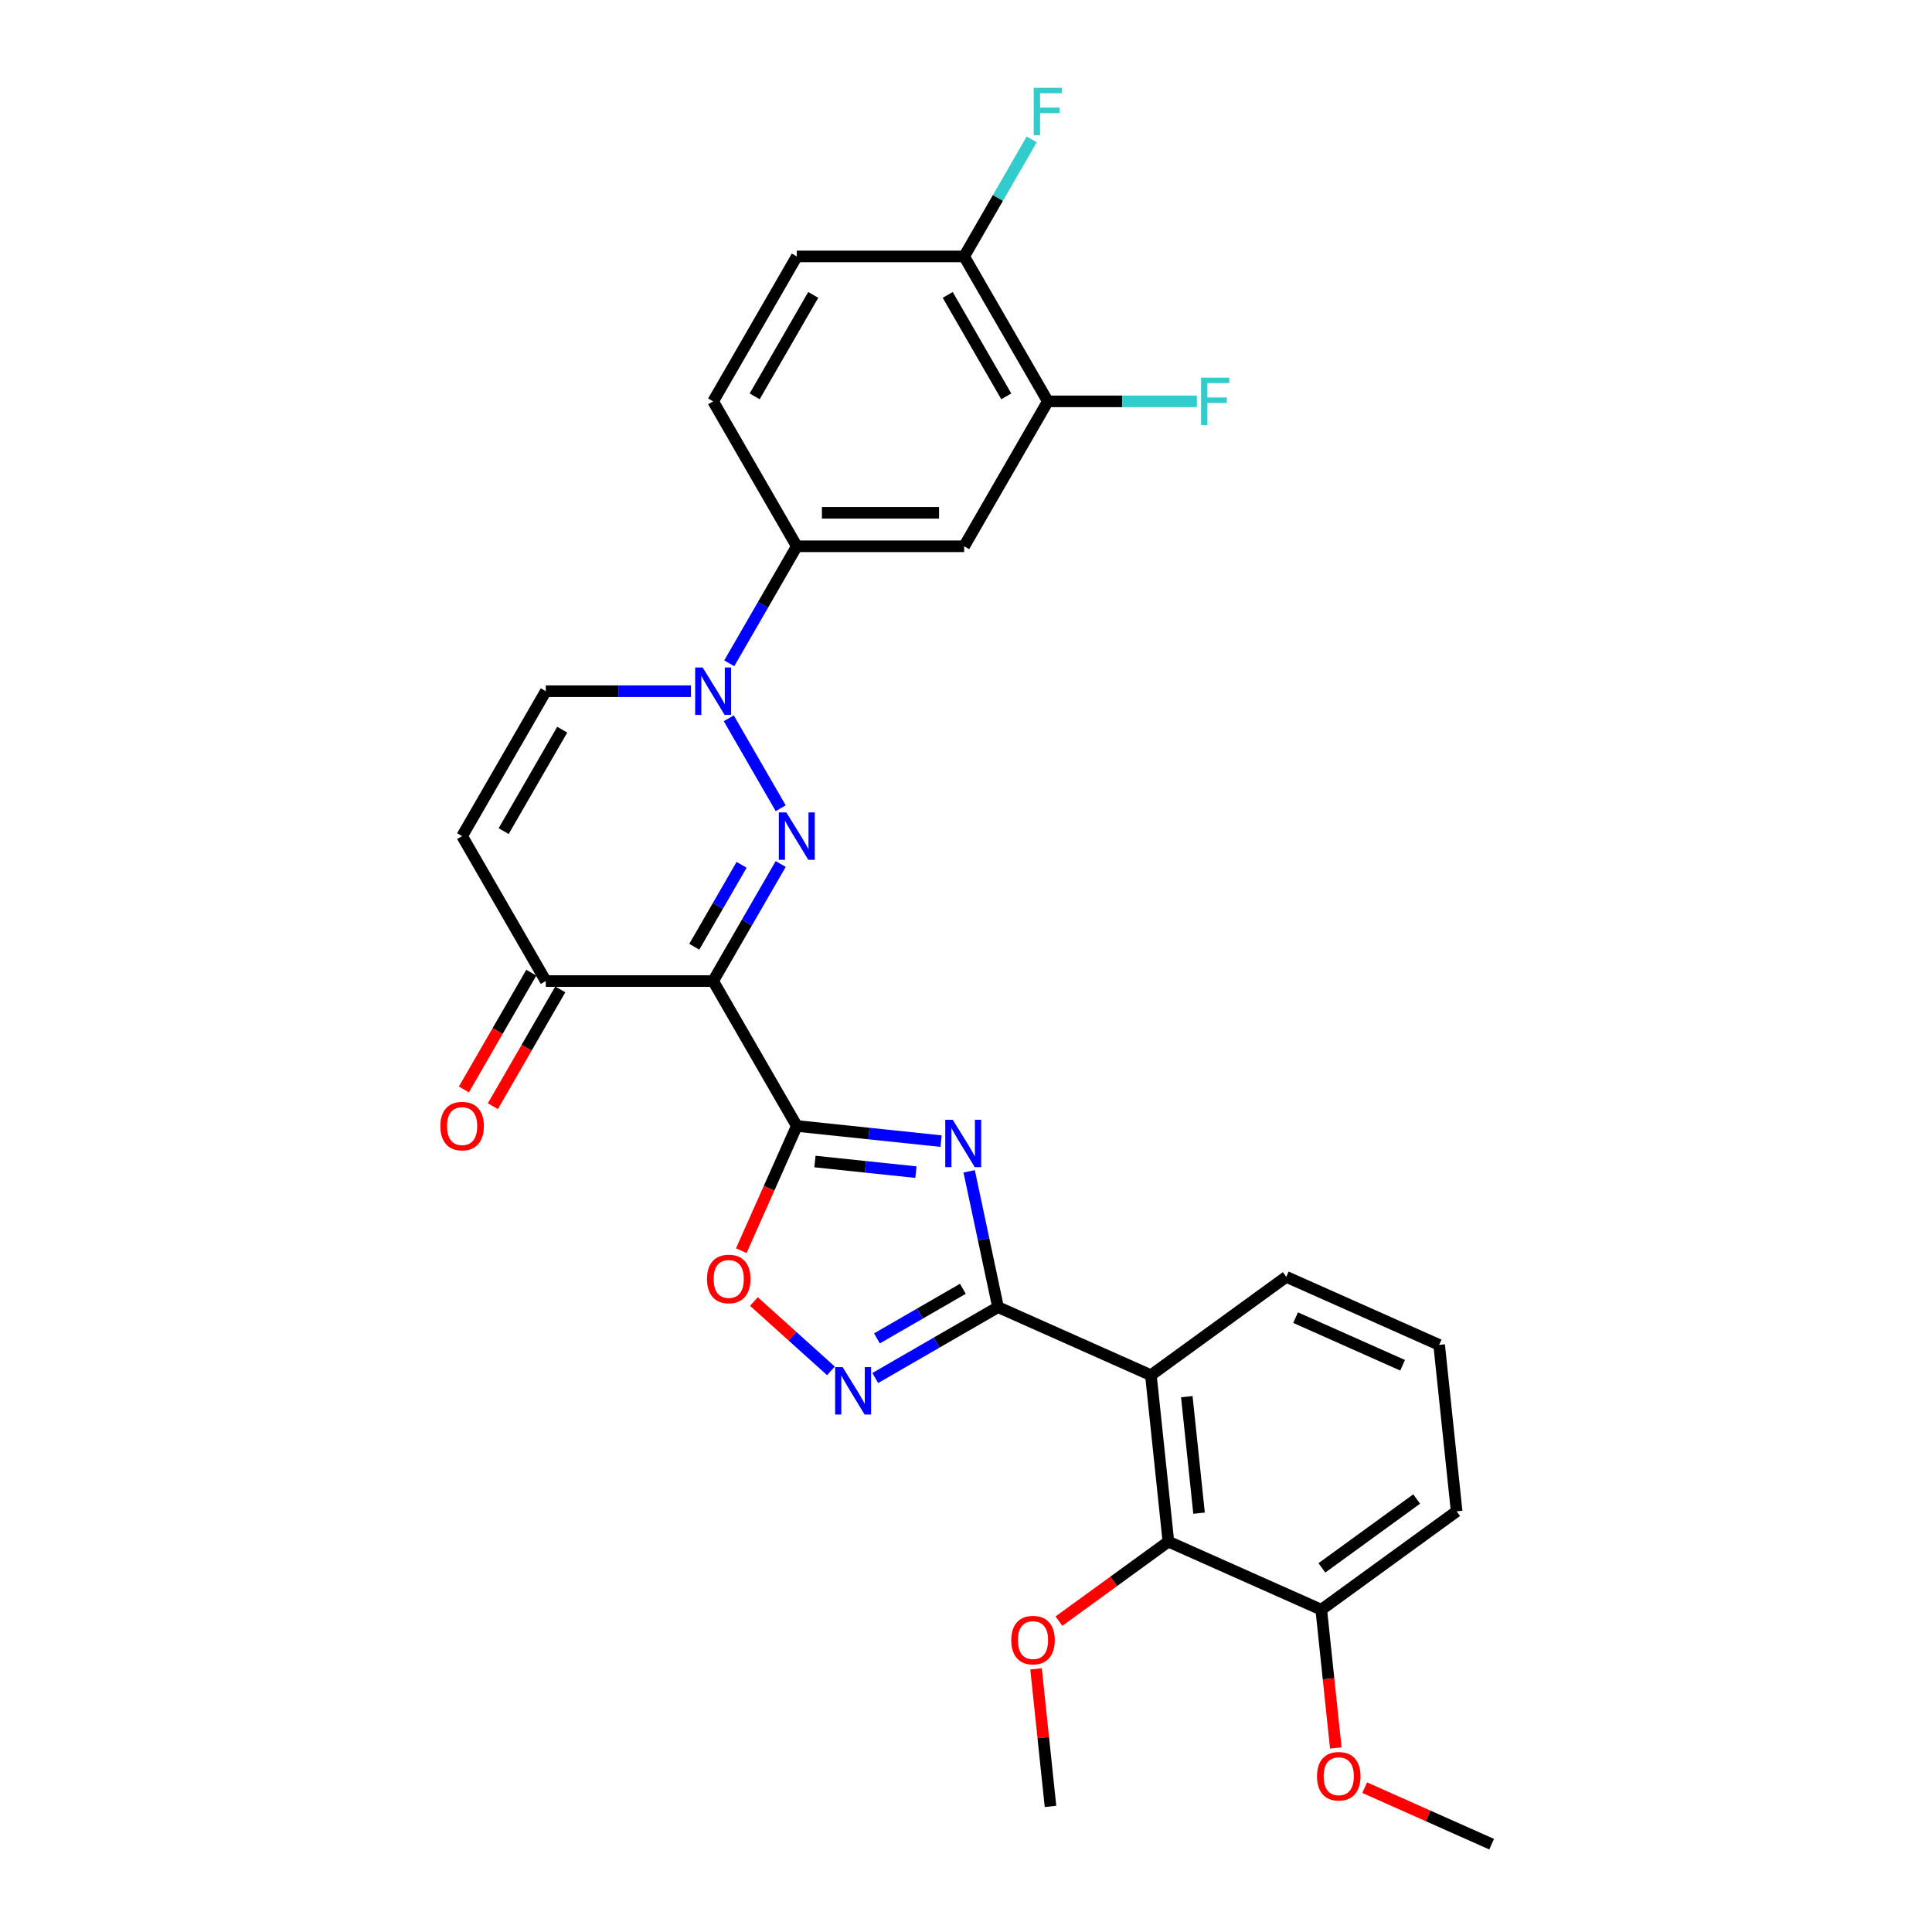 <?xml version='1.0' encoding='iso-8859-1'?>
<svg version='1.1' baseProfile='full'
              xmlns='http://www.w3.org/2000/svg'
                      xmlns:rdkit='http://www.rdkit.org/xml'
                      xmlns:xlink='http://www.w3.org/1999/xlink'
                  xml:space='preserve'
width='1000px' height='1000px' viewBox='0 0 1000 1000'>
<!-- END OF HEADER -->
<rect style='opacity:1.0;fill:#FFFFFF;stroke:none' width='1000' height='1000' x='0' y='0'> </rect>
<path class='bond-0' d='M 412.426,582.798 L 369.118,507.787' style='fill:none;fill-rule:evenodd;stroke:#000000;stroke-width:6px;stroke-linecap:butt;stroke-linejoin:miter;stroke-opacity:1' />
<path class='bond-2' d='M 412.426,582.798 L 449.763,586.722' style='fill:none;fill-rule:evenodd;stroke:#000000;stroke-width:6px;stroke-linecap:butt;stroke-linejoin:miter;stroke-opacity:1' />
<path class='bond-2' d='M 449.763,586.722 L 487.099,590.646' style='fill:none;fill-rule:evenodd;stroke:#0000FF;stroke-width:6px;stroke-linecap:butt;stroke-linejoin:miter;stroke-opacity:1' />
<path class='bond-2' d='M 421.816,601.203 L 447.952,603.95' style='fill:none;fill-rule:evenodd;stroke:#000000;stroke-width:6px;stroke-linecap:butt;stroke-linejoin:miter;stroke-opacity:1' />
<path class='bond-2' d='M 447.952,603.95 L 474.088,606.697' style='fill:none;fill-rule:evenodd;stroke:#0000FF;stroke-width:6px;stroke-linecap:butt;stroke-linejoin:miter;stroke-opacity:1' />
<path class='bond-7' d='M 412.426,582.798 L 398.055,615.077' style='fill:none;fill-rule:evenodd;stroke:#000000;stroke-width:6px;stroke-linecap:butt;stroke-linejoin:miter;stroke-opacity:1' />
<path class='bond-7' d='M 398.055,615.077 L 383.683,647.356' style='fill:none;fill-rule:evenodd;stroke:#FF0000;stroke-width:6px;stroke-linecap:butt;stroke-linejoin:miter;stroke-opacity:1' />
<path class='bond-1' d='M 369.118,507.787 L 386.607,477.496' style='fill:none;fill-rule:evenodd;stroke:#000000;stroke-width:6px;stroke-linecap:butt;stroke-linejoin:miter;stroke-opacity:1' />
<path class='bond-1' d='M 386.607,477.496 L 404.095,447.206' style='fill:none;fill-rule:evenodd;stroke:#0000FF;stroke-width:6px;stroke-linecap:butt;stroke-linejoin:miter;stroke-opacity:1' />
<path class='bond-1' d='M 359.363,490.038 L 371.604,468.835' style='fill:none;fill-rule:evenodd;stroke:#000000;stroke-width:6px;stroke-linecap:butt;stroke-linejoin:miter;stroke-opacity:1' />
<path class='bond-1' d='M 371.604,468.835 L 383.846,447.631' style='fill:none;fill-rule:evenodd;stroke:#0000FF;stroke-width:6px;stroke-linecap:butt;stroke-linejoin:miter;stroke-opacity:1' />
<path class='bond-8' d='M 369.118,507.787 L 282.503,507.787' style='fill:none;fill-rule:evenodd;stroke:#000000;stroke-width:6px;stroke-linecap:butt;stroke-linejoin:miter;stroke-opacity:1' />
<path class='bond-4' d='M 404.095,418.345 L 377.209,371.778' style='fill:none;fill-rule:evenodd;stroke:#0000FF;stroke-width:6px;stroke-linecap:butt;stroke-linejoin:miter;stroke-opacity:1' />
<path class='bond-3' d='M 501.634,606.282 L 509.105,641.428' style='fill:none;fill-rule:evenodd;stroke:#0000FF;stroke-width:6px;stroke-linecap:butt;stroke-linejoin:miter;stroke-opacity:1' />
<path class='bond-3' d='M 509.105,641.428 L 516.576,676.574' style='fill:none;fill-rule:evenodd;stroke:#000000;stroke-width:6px;stroke-linecap:butt;stroke-linejoin:miter;stroke-opacity:1' />
<path class='bond-5' d='M 516.576,676.574 L 595.703,711.804' style='fill:none;fill-rule:evenodd;stroke:#000000;stroke-width:6px;stroke-linecap:butt;stroke-linejoin:miter;stroke-opacity:1' />
<path class='bond-29' d='M 516.576,676.574 L 484.804,694.918' style='fill:none;fill-rule:evenodd;stroke:#000000;stroke-width:6px;stroke-linecap:butt;stroke-linejoin:miter;stroke-opacity:1' />
<path class='bond-29' d='M 484.804,694.918 L 453.032,713.261' style='fill:none;fill-rule:evenodd;stroke:#0000FF;stroke-width:6px;stroke-linecap:butt;stroke-linejoin:miter;stroke-opacity:1' />
<path class='bond-29' d='M 498.383,667.075 L 476.142,679.915' style='fill:none;fill-rule:evenodd;stroke:#000000;stroke-width:6px;stroke-linecap:butt;stroke-linejoin:miter;stroke-opacity:1' />
<path class='bond-29' d='M 476.142,679.915 L 453.902,692.756' style='fill:none;fill-rule:evenodd;stroke:#0000FF;stroke-width:6px;stroke-linecap:butt;stroke-linejoin:miter;stroke-opacity:1' />
<path class='bond-12' d='M 377.45,343.334 L 394.938,313.043' style='fill:none;fill-rule:evenodd;stroke:#0000FF;stroke-width:6px;stroke-linecap:butt;stroke-linejoin:miter;stroke-opacity:1' />
<path class='bond-12' d='M 394.938,313.043 L 412.426,282.753' style='fill:none;fill-rule:evenodd;stroke:#000000;stroke-width:6px;stroke-linecap:butt;stroke-linejoin:miter;stroke-opacity:1' />
<path class='bond-30' d='M 357.651,357.764 L 320.077,357.764' style='fill:none;fill-rule:evenodd;stroke:#0000FF;stroke-width:6px;stroke-linecap:butt;stroke-linejoin:miter;stroke-opacity:1' />
<path class='bond-30' d='M 320.077,357.764 L 282.503,357.764' style='fill:none;fill-rule:evenodd;stroke:#000000;stroke-width:6px;stroke-linecap:butt;stroke-linejoin:miter;stroke-opacity:1' />
<path class='bond-10' d='M 595.703,711.804 L 604.757,797.945' style='fill:none;fill-rule:evenodd;stroke:#000000;stroke-width:6px;stroke-linecap:butt;stroke-linejoin:miter;stroke-opacity:1' />
<path class='bond-10' d='M 614.289,722.914 L 620.627,783.213' style='fill:none;fill-rule:evenodd;stroke:#000000;stroke-width:6px;stroke-linecap:butt;stroke-linejoin:miter;stroke-opacity:1' />
<path class='bond-22' d='M 595.703,711.804 L 665.776,660.893' style='fill:none;fill-rule:evenodd;stroke:#000000;stroke-width:6px;stroke-linecap:butt;stroke-linejoin:miter;stroke-opacity:1' />
<path class='bond-6' d='M 430.097,709.556 L 410.166,691.611' style='fill:none;fill-rule:evenodd;stroke:#0000FF;stroke-width:6px;stroke-linecap:butt;stroke-linejoin:miter;stroke-opacity:1' />
<path class='bond-6' d='M 410.166,691.611 L 390.236,673.666' style='fill:none;fill-rule:evenodd;stroke:#FF0000;stroke-width:6px;stroke-linecap:butt;stroke-linejoin:miter;stroke-opacity:1' />
<path class='bond-9' d='M 282.503,507.787 L 239.195,432.775' style='fill:none;fill-rule:evenodd;stroke:#000000;stroke-width:6px;stroke-linecap:butt;stroke-linejoin:miter;stroke-opacity:1' />
<path class='bond-17' d='M 275.002,503.456 L 257.554,533.677' style='fill:none;fill-rule:evenodd;stroke:#000000;stroke-width:6px;stroke-linecap:butt;stroke-linejoin:miter;stroke-opacity:1' />
<path class='bond-17' d='M 257.554,533.677 L 240.105,563.898' style='fill:none;fill-rule:evenodd;stroke:#FF0000;stroke-width:6px;stroke-linecap:butt;stroke-linejoin:miter;stroke-opacity:1' />
<path class='bond-17' d='M 290.004,512.117 L 272.556,542.339' style='fill:none;fill-rule:evenodd;stroke:#000000;stroke-width:6px;stroke-linecap:butt;stroke-linejoin:miter;stroke-opacity:1' />
<path class='bond-17' d='M 272.556,542.339 L 255.108,572.56' style='fill:none;fill-rule:evenodd;stroke:#FF0000;stroke-width:6px;stroke-linecap:butt;stroke-linejoin:miter;stroke-opacity:1' />
<path class='bond-11' d='M 239.195,432.775 L 282.503,357.764' style='fill:none;fill-rule:evenodd;stroke:#000000;stroke-width:6px;stroke-linecap:butt;stroke-linejoin:miter;stroke-opacity:1' />
<path class='bond-11' d='M 260.694,430.185 L 291.009,377.677' style='fill:none;fill-rule:evenodd;stroke:#000000;stroke-width:6px;stroke-linecap:butt;stroke-linejoin:miter;stroke-opacity:1' />
<path class='bond-16' d='M 604.757,797.945 L 683.884,833.175' style='fill:none;fill-rule:evenodd;stroke:#000000;stroke-width:6px;stroke-linecap:butt;stroke-linejoin:miter;stroke-opacity:1' />
<path class='bond-21' d='M 604.757,797.945 L 576.433,818.524' style='fill:none;fill-rule:evenodd;stroke:#000000;stroke-width:6px;stroke-linecap:butt;stroke-linejoin:miter;stroke-opacity:1' />
<path class='bond-21' d='M 576.433,818.524 L 548.109,839.102' style='fill:none;fill-rule:evenodd;stroke:#FF0000;stroke-width:6px;stroke-linecap:butt;stroke-linejoin:miter;stroke-opacity:1' />
<path class='bond-13' d='M 412.426,282.753 L 499.042,282.753' style='fill:none;fill-rule:evenodd;stroke:#000000;stroke-width:6px;stroke-linecap:butt;stroke-linejoin:miter;stroke-opacity:1' />
<path class='bond-13' d='M 425.419,265.43 L 486.049,265.43' style='fill:none;fill-rule:evenodd;stroke:#000000;stroke-width:6px;stroke-linecap:butt;stroke-linejoin:miter;stroke-opacity:1' />
<path class='bond-18' d='M 412.426,282.753 L 369.118,207.742' style='fill:none;fill-rule:evenodd;stroke:#000000;stroke-width:6px;stroke-linecap:butt;stroke-linejoin:miter;stroke-opacity:1' />
<path class='bond-14' d='M 499.042,282.753 L 542.349,207.742' style='fill:none;fill-rule:evenodd;stroke:#000000;stroke-width:6px;stroke-linecap:butt;stroke-linejoin:miter;stroke-opacity:1' />
<path class='bond-20' d='M 542.349,207.742 L 580.928,207.742' style='fill:none;fill-rule:evenodd;stroke:#000000;stroke-width:6px;stroke-linecap:butt;stroke-linejoin:miter;stroke-opacity:1' />
<path class='bond-20' d='M 580.928,207.742 L 619.507,207.742' style='fill:none;fill-rule:evenodd;stroke:#33CCCC;stroke-width:6px;stroke-linecap:butt;stroke-linejoin:miter;stroke-opacity:1' />
<path class='bond-32' d='M 542.349,207.742 L 499.042,132.731' style='fill:none;fill-rule:evenodd;stroke:#000000;stroke-width:6px;stroke-linecap:butt;stroke-linejoin:miter;stroke-opacity:1' />
<path class='bond-32' d='M 520.851,205.152 L 490.536,152.644' style='fill:none;fill-rule:evenodd;stroke:#000000;stroke-width:6px;stroke-linecap:butt;stroke-linejoin:miter;stroke-opacity:1' />
<path class='bond-15' d='M 499.042,132.731 L 412.426,132.731' style='fill:none;fill-rule:evenodd;stroke:#000000;stroke-width:6px;stroke-linecap:butt;stroke-linejoin:miter;stroke-opacity:1' />
<path class='bond-23' d='M 499.042,132.731 L 516.53,102.44' style='fill:none;fill-rule:evenodd;stroke:#000000;stroke-width:6px;stroke-linecap:butt;stroke-linejoin:miter;stroke-opacity:1' />
<path class='bond-23' d='M 516.53,102.44 L 534.018,72.149' style='fill:none;fill-rule:evenodd;stroke:#33CCCC;stroke-width:6px;stroke-linecap:butt;stroke-linejoin:miter;stroke-opacity:1' />
<path class='bond-24' d='M 683.884,833.175 L 687.645,868.961' style='fill:none;fill-rule:evenodd;stroke:#000000;stroke-width:6px;stroke-linecap:butt;stroke-linejoin:miter;stroke-opacity:1' />
<path class='bond-24' d='M 687.645,868.961 L 691.406,904.747' style='fill:none;fill-rule:evenodd;stroke:#FF0000;stroke-width:6px;stroke-linecap:butt;stroke-linejoin:miter;stroke-opacity:1' />
<path class='bond-31' d='M 683.884,833.175 L 753.957,782.263' style='fill:none;fill-rule:evenodd;stroke:#000000;stroke-width:6px;stroke-linecap:butt;stroke-linejoin:miter;stroke-opacity:1' />
<path class='bond-31' d='M 684.213,811.523 L 733.264,775.885' style='fill:none;fill-rule:evenodd;stroke:#000000;stroke-width:6px;stroke-linecap:butt;stroke-linejoin:miter;stroke-opacity:1' />
<path class='bond-19' d='M 369.118,207.742 L 412.426,132.731' style='fill:none;fill-rule:evenodd;stroke:#000000;stroke-width:6px;stroke-linecap:butt;stroke-linejoin:miter;stroke-opacity:1' />
<path class='bond-19' d='M 390.617,205.152 L 420.932,152.644' style='fill:none;fill-rule:evenodd;stroke:#000000;stroke-width:6px;stroke-linecap:butt;stroke-linejoin:miter;stroke-opacity:1' />
<path class='bond-27' d='M 536.254,863.806 L 539.996,899.402' style='fill:none;fill-rule:evenodd;stroke:#FF0000;stroke-width:6px;stroke-linecap:butt;stroke-linejoin:miter;stroke-opacity:1' />
<path class='bond-27' d='M 539.996,899.402 L 543.737,934.997' style='fill:none;fill-rule:evenodd;stroke:#000000;stroke-width:6px;stroke-linecap:butt;stroke-linejoin:miter;stroke-opacity:1' />
<path class='bond-25' d='M 665.776,660.893 L 744.903,696.122' style='fill:none;fill-rule:evenodd;stroke:#000000;stroke-width:6px;stroke-linecap:butt;stroke-linejoin:miter;stroke-opacity:1' />
<path class='bond-25' d='M 670.599,682.003 L 725.988,706.663' style='fill:none;fill-rule:evenodd;stroke:#000000;stroke-width:6px;stroke-linecap:butt;stroke-linejoin:miter;stroke-opacity:1' />
<path class='bond-28' d='M 706.363,925.293 L 739.214,939.919' style='fill:none;fill-rule:evenodd;stroke:#FF0000;stroke-width:6px;stroke-linecap:butt;stroke-linejoin:miter;stroke-opacity:1' />
<path class='bond-28' d='M 739.214,939.919 L 772.065,954.545' style='fill:none;fill-rule:evenodd;stroke:#000000;stroke-width:6px;stroke-linecap:butt;stroke-linejoin:miter;stroke-opacity:1' />
<path class='bond-26' d='M 744.903,696.122 L 753.957,782.263' style='fill:none;fill-rule:evenodd;stroke:#000000;stroke-width:6px;stroke-linecap:butt;stroke-linejoin:miter;stroke-opacity:1' />
<path  class='atom-2' d='M 407.004 420.511
L 415.042 433.503
Q 415.839 434.785, 417.121 437.106
Q 418.403 439.427, 418.472 439.566
L 418.472 420.511
L 421.729 420.511
L 421.729 445.04
L 418.368 445.04
L 409.741 430.835
Q 408.736 429.172, 407.662 427.267
Q 406.623 425.361, 406.311 424.772
L 406.311 445.04
L 403.124 445.04
L 403.124 420.511
L 407.004 420.511
' fill='#0000FF'/>
<path  class='atom-3' d='M 493.145 579.587
L 501.183 592.579
Q 501.98 593.861, 503.262 596.182
Q 504.544 598.504, 504.613 598.642
L 504.613 579.587
L 507.87 579.587
L 507.87 604.116
L 504.509 604.116
L 495.882 589.911
Q 494.877 588.248, 493.803 586.343
Q 492.764 584.437, 492.452 583.848
L 492.452 604.116
L 489.265 604.116
L 489.265 579.587
L 493.145 579.587
' fill='#0000FF'/>
<path  class='atom-5' d='M 363.696 345.499
L 371.734 358.492
Q 372.531 359.774, 373.813 362.095
Q 375.095 364.416, 375.164 364.555
L 375.164 345.499
L 378.421 345.499
L 378.421 370.029
L 375.06 370.029
L 366.433 355.824
Q 365.429 354.161, 364.355 352.255
Q 363.315 350.35, 363.003 349.761
L 363.003 370.029
L 359.816 370.029
L 359.816 345.499
L 363.696 345.499
' fill='#0000FF'/>
<path  class='atom-7' d='M 436.142 707.617
L 444.18 720.61
Q 444.977 721.892, 446.259 724.213
Q 447.541 726.534, 447.61 726.673
L 447.61 707.617
L 450.867 707.617
L 450.867 732.147
L 447.506 732.147
L 438.879 717.942
Q 437.875 716.279, 436.801 714.373
Q 435.761 712.468, 435.449 711.879
L 435.449 732.147
L 432.262 732.147
L 432.262 707.617
L 436.142 707.617
' fill='#0000FF'/>
<path  class='atom-8' d='M 365.937 661.994
Q 365.937 656.104, 368.847 652.813
Q 371.757 649.522, 377.197 649.522
Q 382.636 649.522, 385.546 652.813
Q 388.457 656.104, 388.457 661.994
Q 388.457 667.953, 385.512 671.349
Q 382.567 674.709, 377.197 674.709
Q 371.792 674.709, 368.847 671.349
Q 365.937 667.988, 365.937 661.994
M 377.197 671.938
Q 380.938 671.938, 382.948 669.443
Q 384.992 666.914, 384.992 661.994
Q 384.992 657.178, 382.948 654.753
Q 380.938 652.293, 377.197 652.293
Q 373.455 652.293, 371.411 654.719
Q 369.401 657.144, 369.401 661.994
Q 369.401 666.949, 371.411 669.443
Q 373.455 671.938, 377.197 671.938
' fill='#FF0000'/>
<path  class='atom-18' d='M 227.935 582.867
Q 227.935 576.977, 230.846 573.686
Q 233.756 570.394, 239.195 570.394
Q 244.635 570.394, 247.545 573.686
Q 250.455 576.977, 250.455 582.867
Q 250.455 588.826, 247.51 592.222
Q 244.565 595.582, 239.195 595.582
Q 233.79 595.582, 230.846 592.222
Q 227.935 588.861, 227.935 582.867
M 239.195 592.811
Q 242.937 592.811, 244.947 590.316
Q 246.991 587.787, 246.991 582.867
Q 246.991 578.051, 244.947 575.626
Q 242.937 573.166, 239.195 573.166
Q 235.453 573.166, 233.409 575.591
Q 231.4 578.017, 231.4 582.867
Q 231.4 587.822, 233.409 590.316
Q 235.453 592.811, 239.195 592.811
' fill='#FF0000'/>
<path  class='atom-21' d='M 621.672 195.477
L 636.258 195.477
L 636.258 198.283
L 624.963 198.283
L 624.963 205.732
L 635.011 205.732
L 635.011 208.573
L 624.963 208.573
L 624.963 220.006
L 621.672 220.006
L 621.672 195.477
' fill='#33CCCC'/>
<path  class='atom-22' d='M 523.423 848.926
Q 523.423 843.036, 526.333 839.744
Q 529.244 836.453, 534.683 836.453
Q 540.123 836.453, 543.033 839.744
Q 545.943 843.036, 545.943 848.926
Q 545.943 854.885, 542.998 858.28
Q 540.053 861.641, 534.683 861.641
Q 529.278 861.641, 526.333 858.28
Q 523.423 854.919, 523.423 848.926
M 534.683 858.869
Q 538.425 858.869, 540.434 856.375
Q 542.479 853.845, 542.479 848.926
Q 542.479 844.11, 540.434 841.685
Q 538.425 839.225, 534.683 839.225
Q 530.941 839.225, 528.897 841.65
Q 526.888 844.075, 526.888 848.926
Q 526.888 853.88, 528.897 856.375
Q 530.941 858.869, 534.683 858.869
' fill='#FF0000'/>
<path  class='atom-24' d='M 535.056 45.455
L 549.643 45.455
L 549.643 48.261
L 538.348 48.261
L 538.348 55.71
L 548.395 55.71
L 548.395 58.551
L 538.348 58.551
L 538.348 69.984
L 535.056 69.984
L 535.056 45.455
' fill='#33CCCC'/>
<path  class='atom-25' d='M 681.678 919.385
Q 681.678 913.495, 684.588 910.204
Q 687.498 906.912, 692.938 906.912
Q 698.377 906.912, 701.287 910.204
Q 704.198 913.495, 704.198 919.385
Q 704.198 925.344, 701.253 928.74
Q 698.308 932.1, 692.938 932.1
Q 687.533 932.1, 684.588 928.74
Q 681.678 925.379, 681.678 919.385
M 692.938 929.329
Q 696.679 929.329, 698.689 926.834
Q 700.733 924.305, 700.733 919.385
Q 700.733 914.569, 698.689 912.144
Q 696.679 909.684, 692.938 909.684
Q 689.196 909.684, 687.152 912.109
Q 685.142 914.535, 685.142 919.385
Q 685.142 924.339, 687.152 926.834
Q 689.196 929.329, 692.938 929.329
' fill='#FF0000'/>
</svg>

